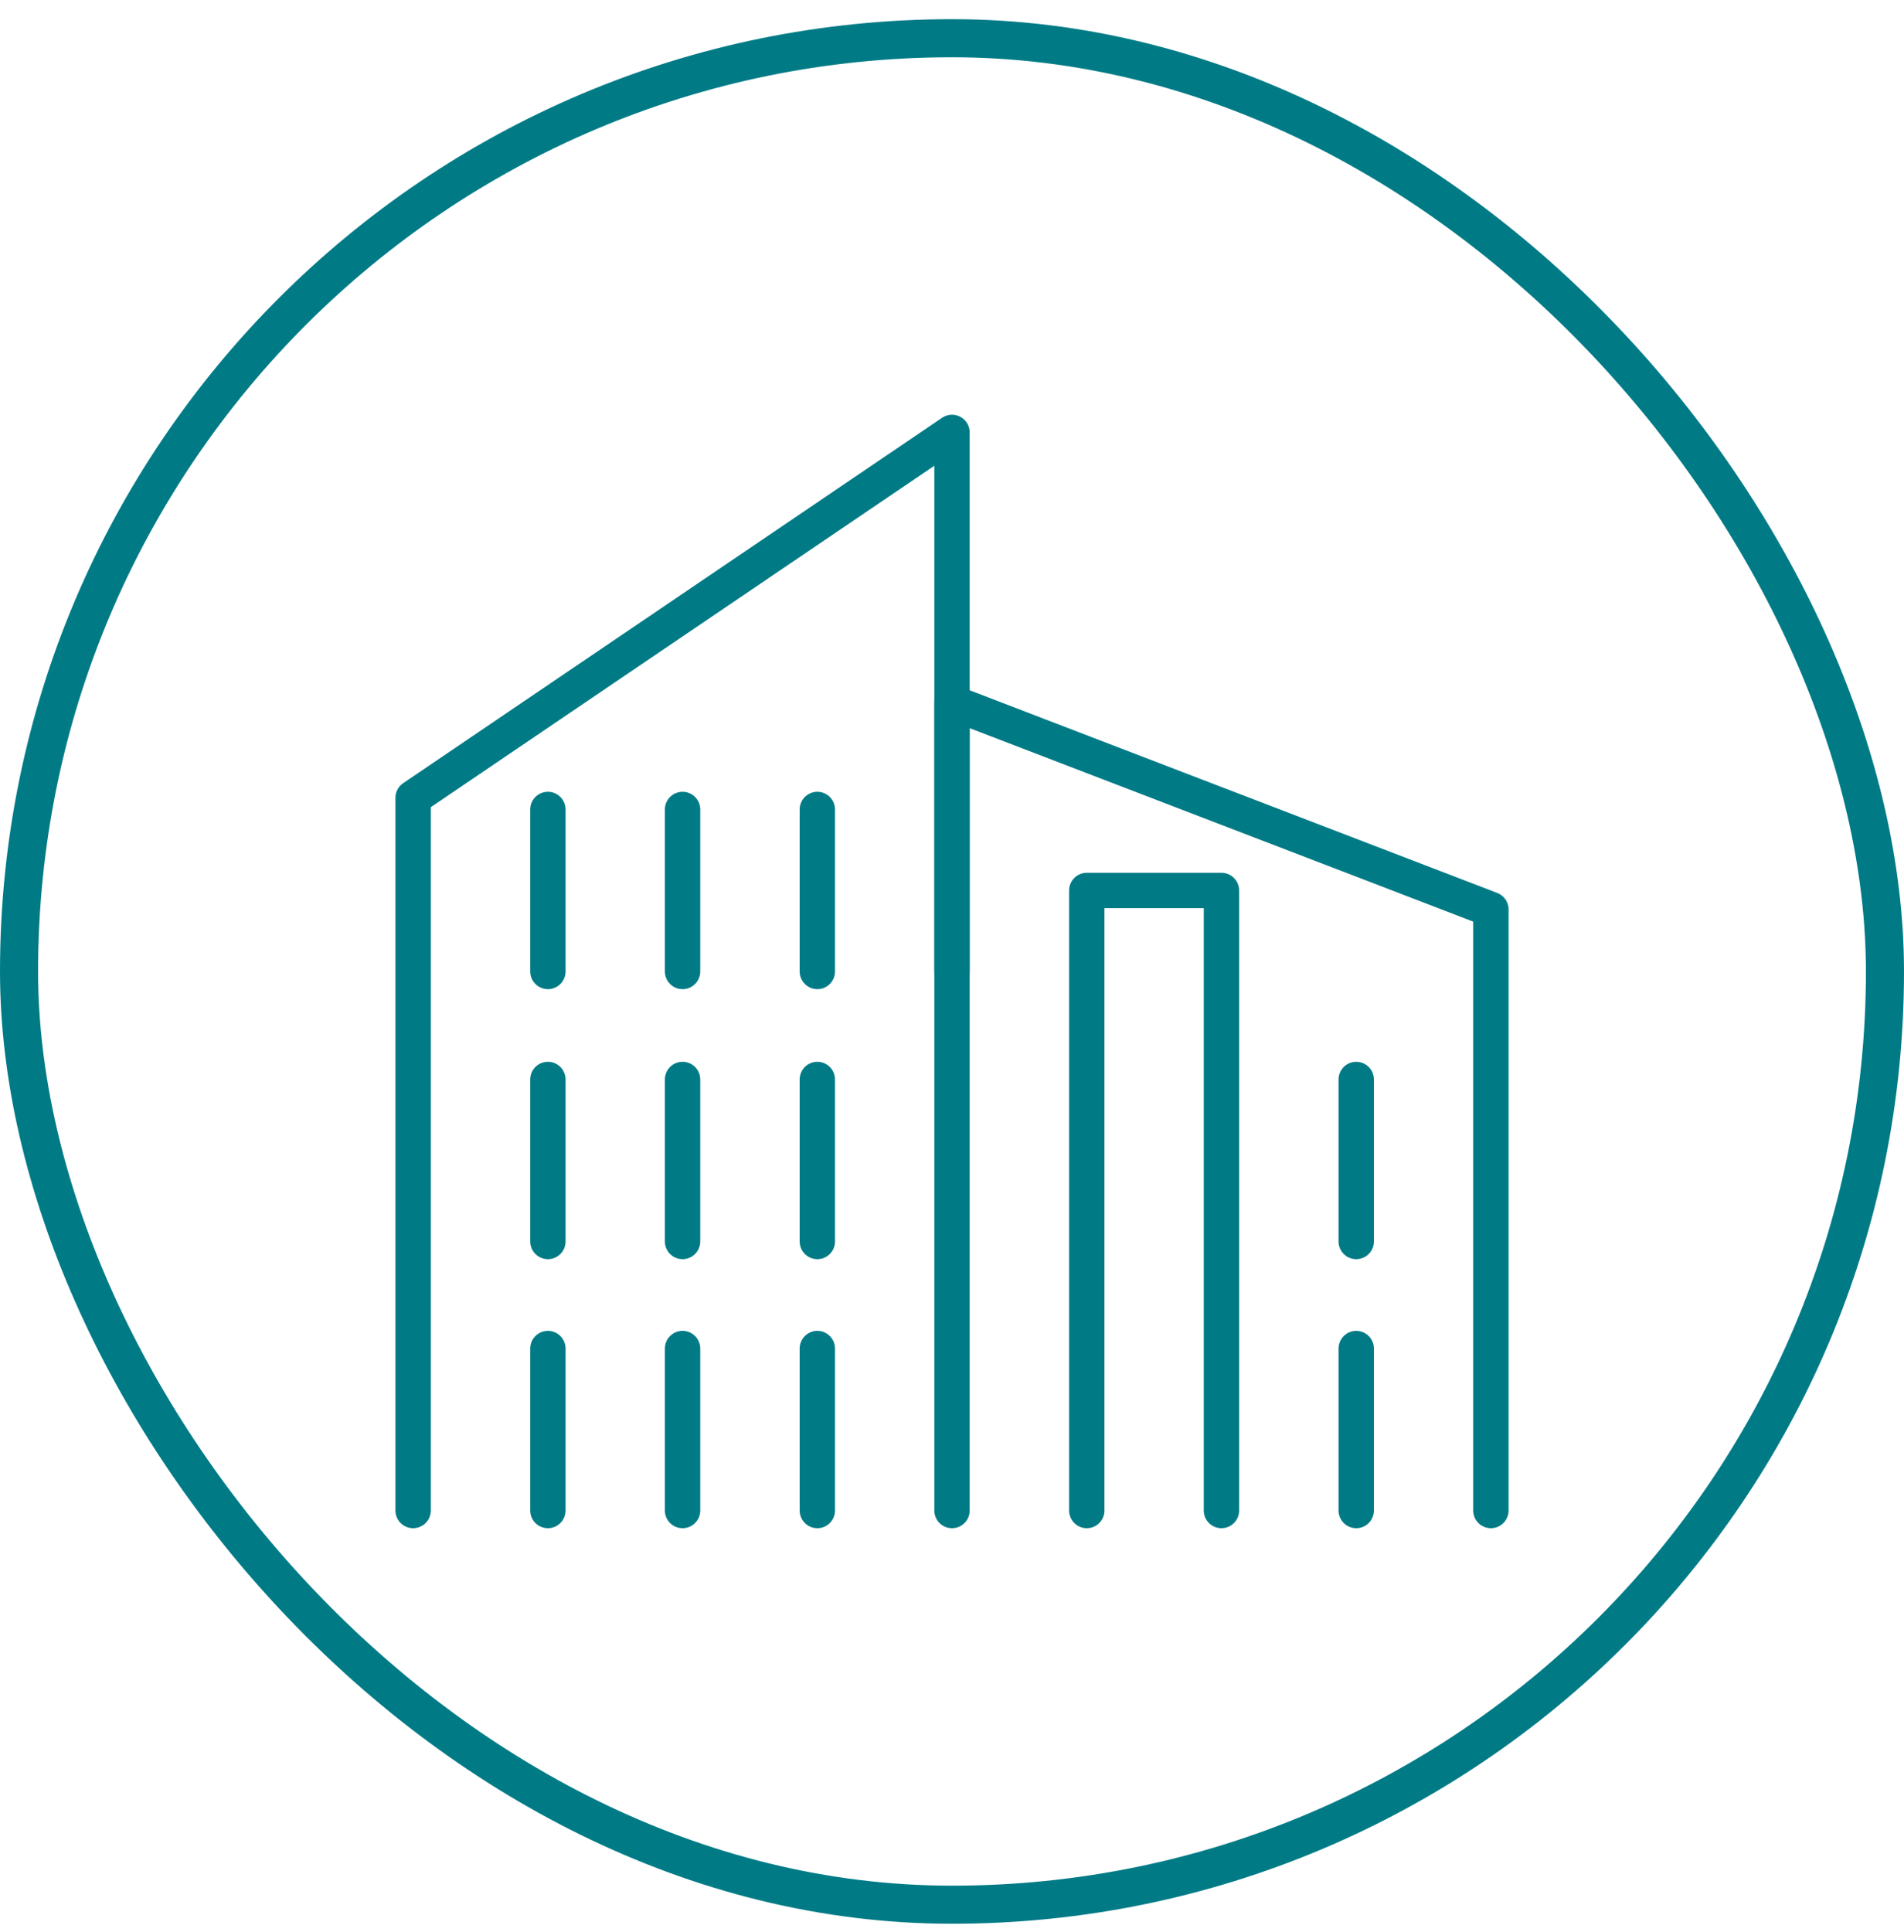 <svg width="70" height="71" viewBox="0 0 70 71" fill="none" xmlns="http://www.w3.org/2000/svg">
<g id="commercial">
<rect x="0.7" y="1.405" width="68.6" height="68.6" rx="34.3" stroke="#007B86" stroke-width="1.4" stroke-linejoin="bevel"/>
<g id="Icons">
<path id="Vector" d="M25.094 29.751V35.705" stroke="#007B86" stroke-width="1.3" stroke-linecap="round" stroke-linejoin="round"/>
<path id="Vector_2" d="M20.143 29.751V35.705" stroke="#007B86" stroke-width="1.3" stroke-linecap="round" stroke-linejoin="round"/>
<path id="Vector_3" d="M25.094 39.675V45.629" stroke="#007B86" stroke-width="1.3" stroke-linecap="round" stroke-linejoin="round"/>
<path id="Vector_4" d="M20.143 39.675V45.629" stroke="#007B86" stroke-width="1.3" stroke-linecap="round" stroke-linejoin="round"/>
<path id="Vector_5" d="M25.094 49.564V55.517" stroke="#007B86" stroke-width="1.3" stroke-linecap="round" stroke-linejoin="round"/>
<path id="Vector_6" d="M30.049 29.751V35.705" stroke="#007B86" stroke-width="1.3" stroke-linecap="round" stroke-linejoin="round"/>
<path id="Vector_7" d="M30.049 39.675V45.629" stroke="#007B86" stroke-width="1.3" stroke-linecap="round" stroke-linejoin="round"/>
<path id="Vector_8" d="M30.049 49.564V55.517" stroke="#007B86" stroke-width="1.3" stroke-linecap="round" stroke-linejoin="round"/>
<path id="Vector_9" d="M20.143 49.564V55.517" stroke="#007B86" stroke-width="1.3" stroke-linecap="round" stroke-linejoin="round"/>
<path id="Vector_10" d="M15.188 55.517V29.322L35 15.893V55.517" stroke="#007B86" stroke-width="1.3" stroke-linecap="round" stroke-linejoin="round"/>
<path id="Vector_11" d="M49.861 39.675V45.629" stroke="#007B86" stroke-width="1.3" stroke-linecap="round" stroke-linejoin="round"/>
<path id="Vector_12" d="M49.861 49.564V55.517" stroke="#007B86" stroke-width="1.3" stroke-linecap="round" stroke-linejoin="round"/>
<path id="Vector_13" d="M35 35.705V25.817L54.812 33.426V55.517" stroke="#007B86" stroke-width="1.3" stroke-linecap="round" stroke-linejoin="round"/>
<path id="Vector_14" d="M39.955 55.517V32.728H44.906V55.517" stroke="#007B86" stroke-width="1.3" stroke-linecap="round" stroke-linejoin="round"/>
</g>
</g>
</svg>
